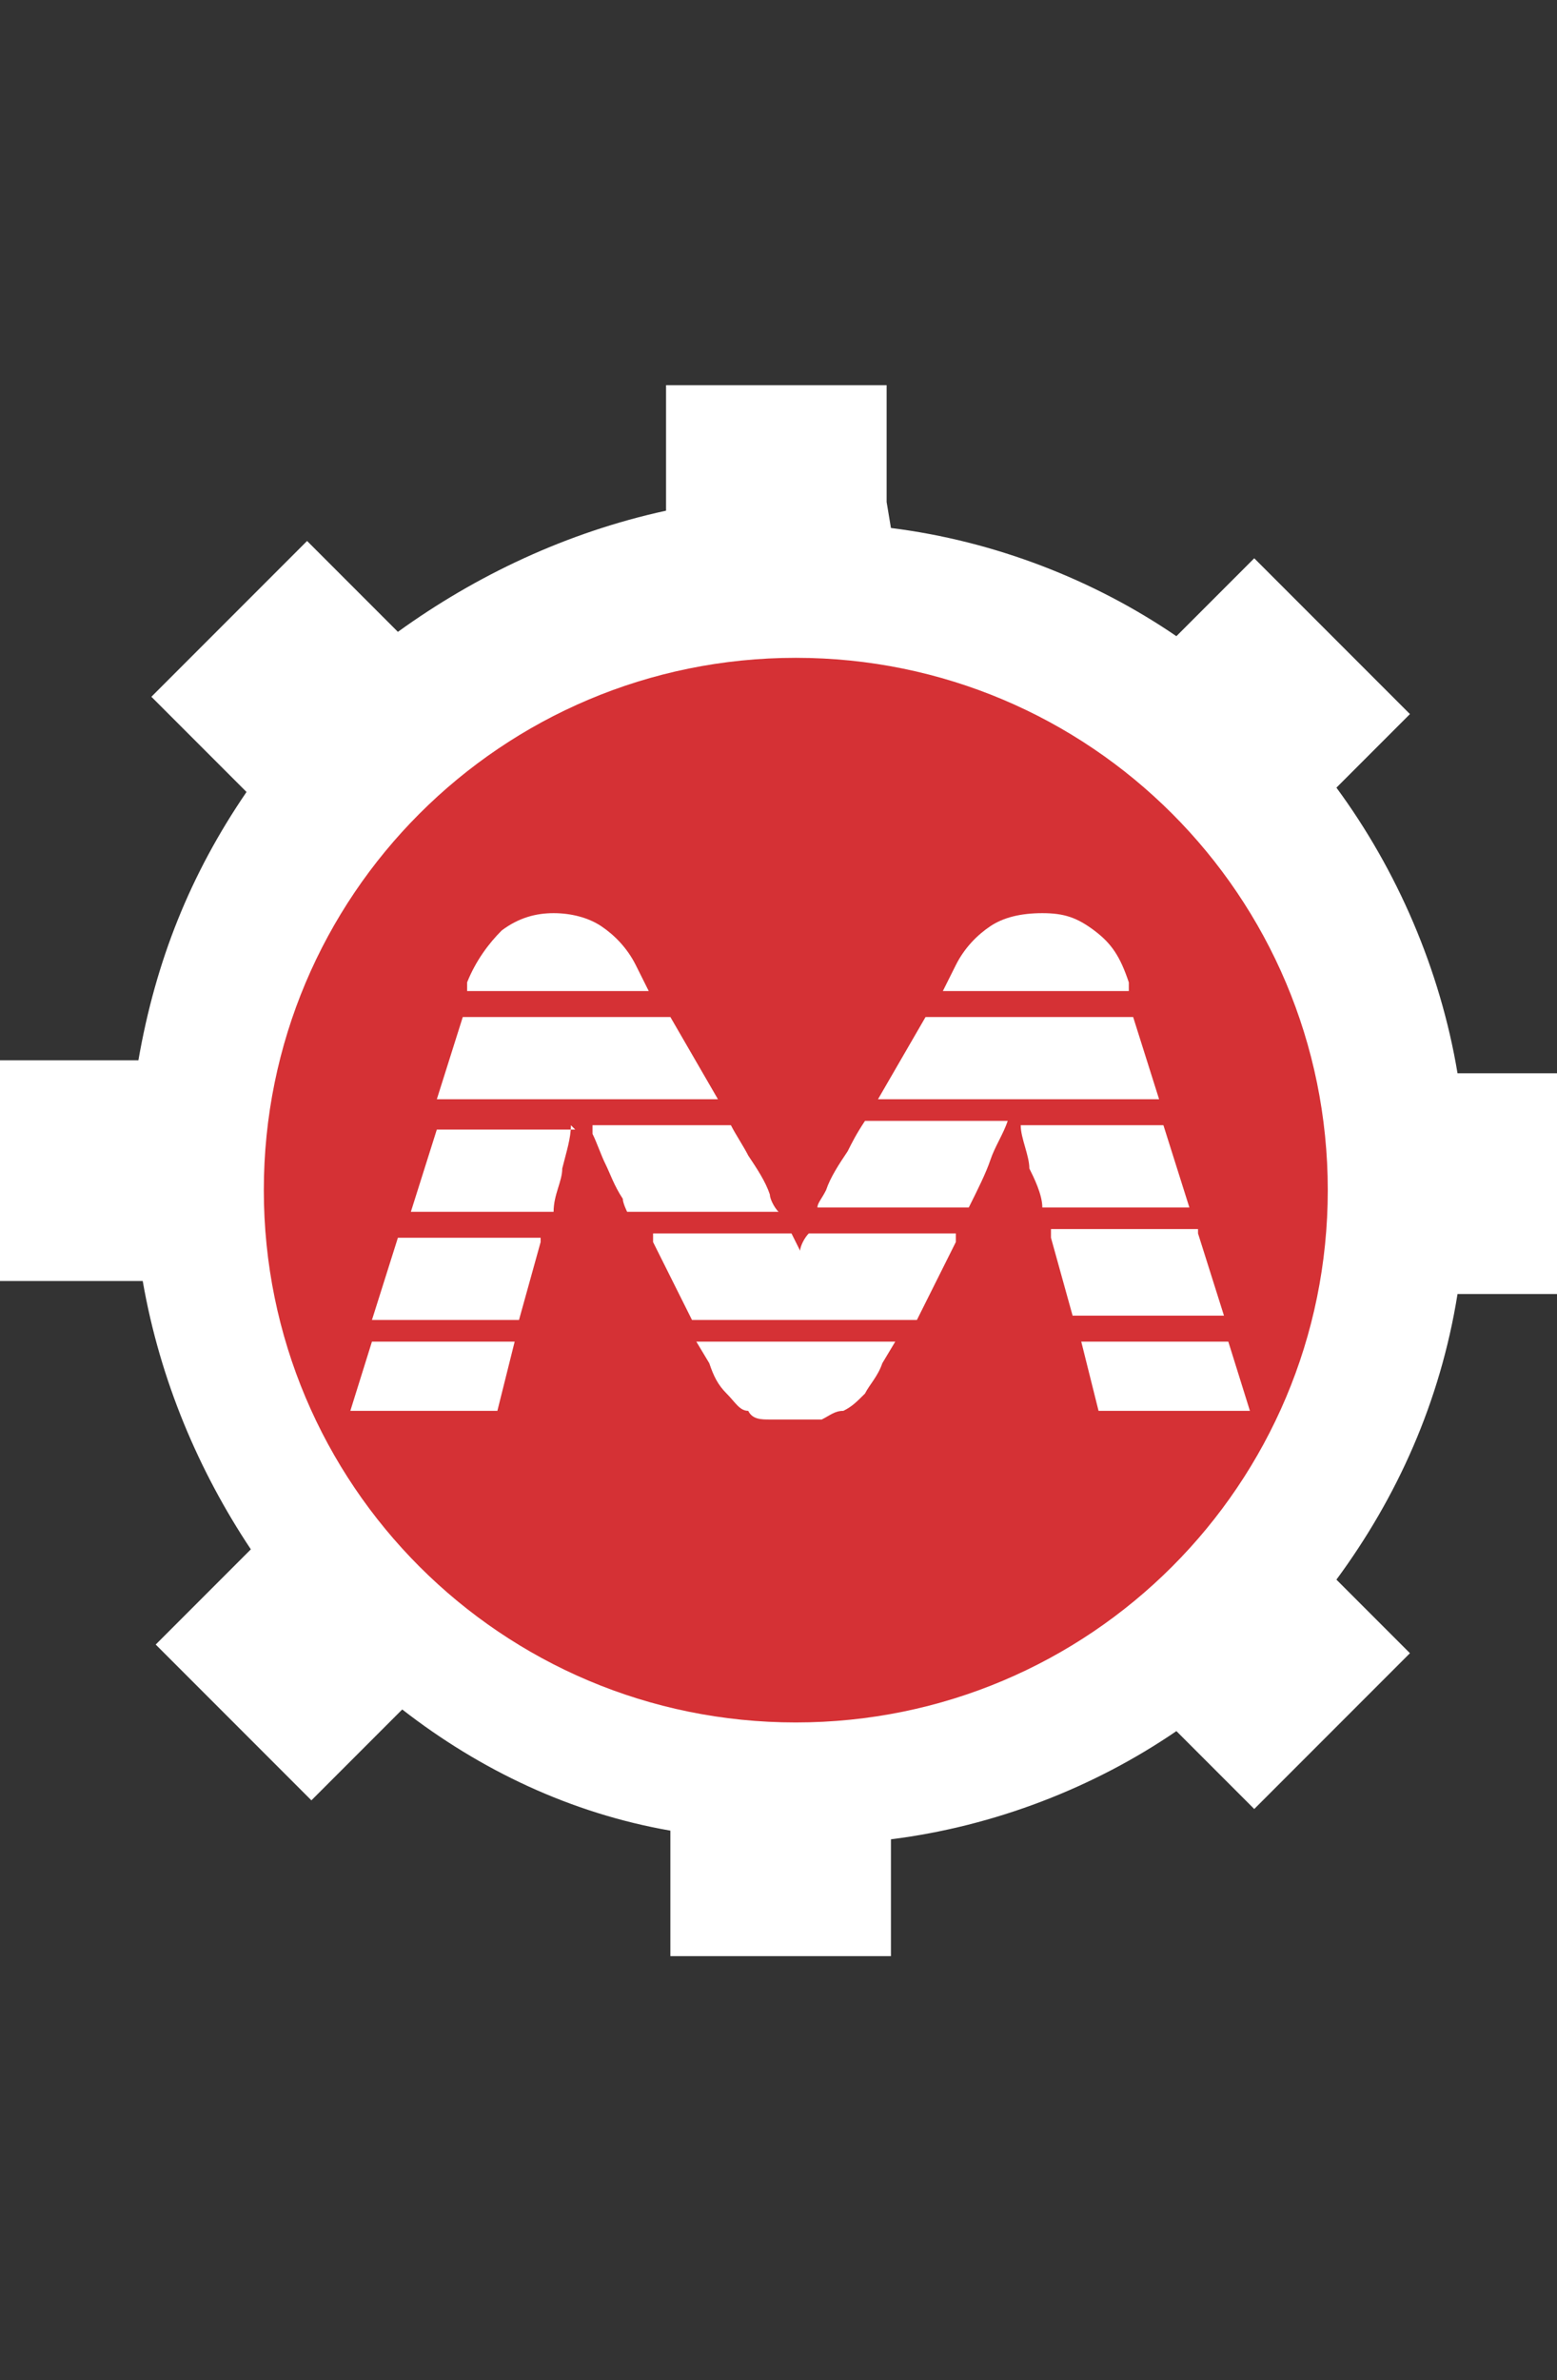 <?xml version="1.0" encoding="UTF-8"?>
<svg xmlns="http://www.w3.org/2000/svg" version="1.1" viewBox="0 0 36 55">
  <rect x="0" y="0" width="36" height="55" fill="#333333" stroke="none"/>
  <defs>
    <style>
      .cls-1, .cls-2 {
        fill-rule: evenodd;
      }

      .cls-1, .cls-3 {
        fill: #fff;
      }

      .cls-2 {
        fill: #d53135;
      }
    </style>
  </defs>
  <!-- Generator: Adobe Illustrator 28.7.1, SVG Export Plug-In . SVG Version: 1.2.0 Build 142)  -->
  <g>
    <g id="katman_1">
      <g>
        <path class="cls-1" d="M20.6,12.2c2.4.3,4.7,1.2,6.6,2.5l1.8-1.8,3.6,3.6-1.7,1.7c1.4,1.9,2.4,4.2,2.8,6.6h2.4v5.1h-2.4c-.4,2.5-1.4,4.7-2.8,6.6l1.7,1.7-3.6,3.6-1.8-1.8c-1.9,1.3-4.2,2.2-6.6,2.5v2.7h-5.1v-2.9c-2.3-.4-4.4-1.4-6.2-2.8l-2.1,2.1-3.6-3.6,2.2-2.2c-1.2-1.8-2.1-3.9-2.5-6.2H0v-5.1h3.2c.4-2.3,1.2-4.3,2.5-6.2l-2.2-2.2,3.6-3.6,2.1,2.1c1.8-1.3,3.9-2.3,6.2-2.8v-2.9h5.1v2.7Z"/>
        <path class="cls-2" d="M18.4,15.2c6.8,0,12.3,5.5,12.3,12.3s-5.5,12.3-12.3,12.3-12.3-5.5-12.3-12.3,5.5-12.3,12.3-12.3"/>
        <path class="cls-3" d="M10.8,22.9v-.2c.2-.5.5-.9.8-1.2.4-.3.8-.4,1.2-.4s.8.1,1.1.3c.3.2.6.5.8.9l.3.6h-4.3ZM10.1,25.4l.6-1.9h4.8l1.1,1.9h-6.5ZM11.9,31l-.4,1.6h-3.4l.5-1.6h3.4ZM12.5,28.5v.2s-.5,1.8-.5,1.8h-3.4l.6-1.9h3.3ZM13.2,26c0,.3-.1.6-.2,1,0,.3-.2.6-.2,1h-3.3l.6-1.9h3.2ZM20.7,31l-.3.5c-.1.3-.3.5-.4.7-.2.2-.3.3-.5.4-.2,0-.3.1-.5.2-.2,0-.4,0-.6,0s-.4,0-.6,0c-.2,0-.4,0-.5-.2-.2,0-.3-.2-.5-.4-.2-.2-.3-.4-.4-.7l-.3-.5h4.6ZM28.4,31l.5,1.6h-3.5l-.4-1.6h3.5ZM27.7,28.5l.6,1.9h-3.5l-.5-1.8c0,0,0-.1,0-.2h3.4ZM26.9,26l.6,1.9h-3.4c0-.3-.2-.7-.3-.9,0-.3-.2-.7-.2-1h3.3ZM21.8,22.9l.3-.6c.2-.4.5-.7.8-.9.3-.2.7-.3,1.2-.3s.8.1,1.2.4c.4.3.6.6.8,1.2v.2c0,0-4.2,0-4.2,0ZM20.3,25.4l1.1-1.9h4.8l.6,1.9h-6.4ZM18.9,27.9c0-.1.1-.2.2-.4.1-.3.3-.6.5-.9.1-.2.2-.4.4-.7h3.3c-.1.3-.3.6-.4.9-.1.3-.3.7-.5,1.1h-3.4ZM18.3,28.5l.2.4c0-.1.1-.3.2-.4h3.4c0,0,0,.1,0,.2l-.9,1.8h-5.2l-.9-1.8c0,0,0-.1,0-.2h3.5ZM16.9,26c.1.2.3.5.4.7.2.3.4.6.5.9,0,.1.1.3.2.4h-3.5c0,0-.1-.2-.1-.3-.2-.3-.3-.6-.4-.8-.1-.2-.2-.5-.3-.7v-.2c0,0,3.4,0,3.4,0Z"/>
      </g>
    </g>
  </g>
</svg>
